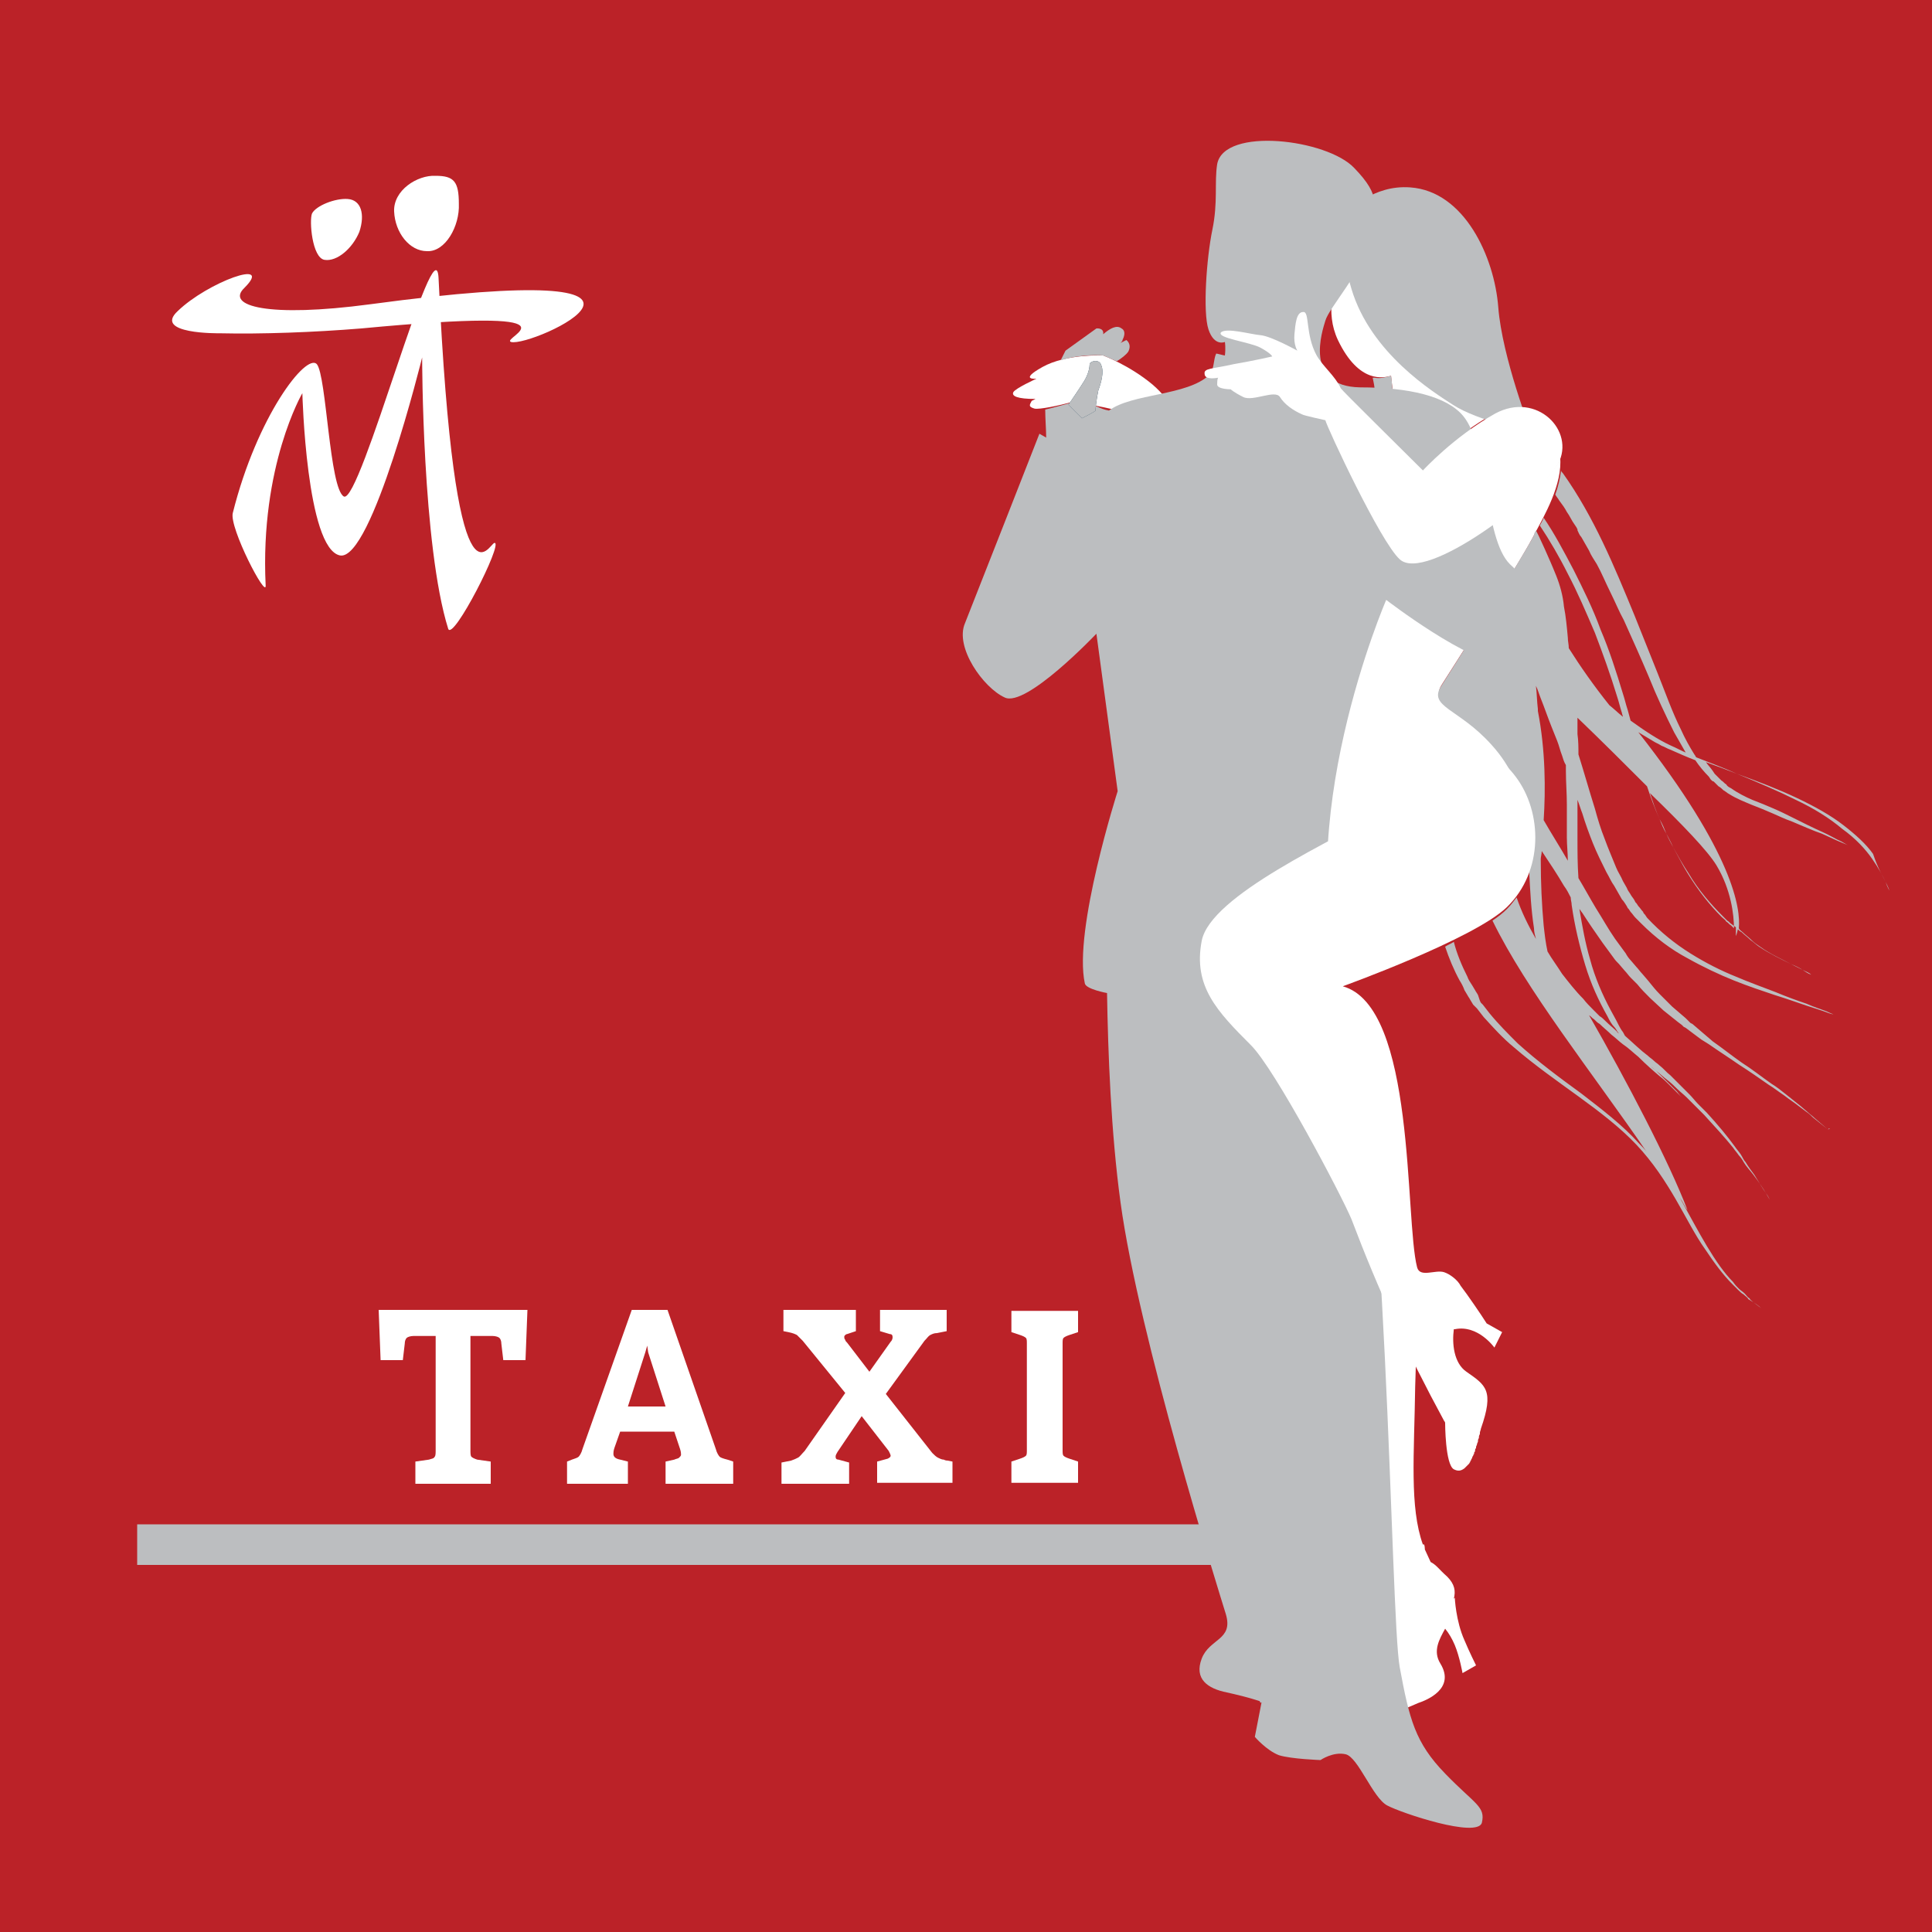 <?xml version="1.0" encoding="utf-8"?>
<!-- Generator: Adobe Illustrator 27.9.0, SVG Export Plug-In . SVG Version: 6.00 Build 0)  -->
<svg version="1.1" id="Layer_1" xmlns="http://www.w3.org/2000/svg" xmlns:xlink="http://www.w3.org/1999/xlink" x="0px" y="0px"
	 viewBox="0 0 200 200" style="enable-background:new 0 0 200 200;" xml:space="preserve">
<style type="text/css">
	.st0{fill:#BB2228;}
	.st1{fill:#FFFFFF;}
	.st2{fill-rule:evenodd;clip-rule:evenodd;fill:#FFFFFF;}
	.st3{fill-rule:evenodd;clip-rule:evenodd;fill:#BCBEC0;}
	.st4{fill-rule:evenodd;clip-rule:evenodd;fill:#1A4058;}
</style>
<rect class="st0" width="200" height="200"/>
<g>
	<path class="st1" d="M27.5,60.6c0.1,1.5-3.8-6-3.4-7.5c2.5-10,7.6-16.6,8.7-15.4c1,1.2,1.3,12.9,2.8,13.7
		c1.7,0.8,9.5-28.7,9.8-22.6c1.7,36.3,5.2,27.4,5.8,27.4c0.9,0-4.3,10.2-4.8,8.9C43.7,56.5,43.7,37,43.7,37s-5.2,21.1-8.5,20.5
		c-3.5-0.7-3.9-16.8-3.9-16.8S26.9,48.2,27.5,60.6z"/>
	<path class="st1" d="M22.7,34.5c4.4,0.1,9.8-0.1,14.7-0.5c24.3-2.3,14.3,1,15.5,1.4c2.2,0.6,22.5-8.9-14.6-3.9
		c-10.5,1.4-15,0.2-13-1.7c3.1-3.1-3.8-0.6-6.9,2.4C15.8,34.6,22.7,34.5,22.7,34.5z"/>
	<path class="st1" d="M37.2,24c-0.7,1.7-2.3,3.1-3.6,2.9c-1.3-0.2-1.6-4.1-1.3-4.8c0.4-0.8,2.4-1.6,3.7-1.5
		C37.4,20.7,37.8,22.2,37.2,24z"/>
	<path class="st1" d="M47.5,21.1c0.1,2.3-1.4,5-3.3,4.9c-1.8,0-3.3-1.9-3.4-4.1c-0.1-2.2,2.4-3.8,4.3-3.7
		C47,18.2,47.5,18.8,47.5,21.1z"/>
</g>
<g>
	<path class="st2" d="M143.5,175.2c0.2-0.4,0.4-1.2,0.7-2.1c-0.3-1.9-0.6-5.8-1-11.1c0-0.2,0-0.5-0.1-0.7c-0.1,0-0.1,0-0.1,0
		l-0.1-1.7c0,0,0,0,0,0c-1.2-10.3-5.1-22.5-7.4-31.1c0.2-0.3,0.4-0.7,0.5-1c1.5-2.8,3.7-7.5,6.7-8.9c4.7,5.6,4,18.2,3.8,24.9
		c-0.1,7.1-0.6,12.5,0.8,16.4c0.2-0.2,0.2,0.5,0.2,0.5c0.2,0.4,0.4,0.9,0.6,1.3c0.6,0.3,0.9,0.8,1.7,1.5c0.8,0.8,0.9,1.5,0.7,2.3
		l0.1-0.1c0,0,0.1,2.4,1,4.4c0.5,1.2,1.2,2.6,1.2,2.6l-0.7,0.4l0,0l-0.7,0.4c0,0-0.3-1.7-0.8-2.9c-0.3-0.7-0.6-1.2-1-1.7
		c-0.6,1.1-1.3,2.3-0.5,3.6c1.6,2.6-1.4,3.8-2.3,4.1c-0.9,0.4-1.9,0.8-2.7,1.1C143.7,177.8,142.8,176.7,143.5,175.2z"/>
	<path class="st2" d="M119.3,39.8c-2.4-2-5.1-3-5.1-3s-3.8-0.2-6.3,1.2c-2.5,1.4-0.6,1.2-0.6,1.2s-2.2,1-2.4,1.4
		c-0.2,0.4,0.4,0.7,2.3,0.7c-0.2,0.1-0.4,0.2-0.4,0.2c-0.2,0.4-0.4,0.6,0.3,0.8c0.5,0.1,2.5-0.3,3.9-0.7c2.2,0.3,4.6,0.8,5.7,1.2
		c1.9,0.7,4.2-0.4,4.2-0.4S121.6,41.8,119.3,39.8z"/>
	<path class="st2" d="M144,38.9c0.1,1.1,0.3,2.3,0.5,3.3c0.2,1.2,0.2,2.4,0,3.6c1.1,1.1,2.2,2.1,2.8,2.8c0,0,2.7-3,6.5-5.3
		c-1.3-0.4-2.5-0.9-3.4-1.5c-2-1.3-7.7-5.9-9.1-12.2c-1.2-5.5-1.6-7.3-1.6-7.6c-0.5,0.8-1.6,2.2-1.5,4.3c0.1,3.4-1.1,5.9,0.3,8.9
		C140.7,39.8,143.3,39.1,144,38.9z"/>
	<path class="st2" d="M161.3,47.9c-1.8,3.3-13.7,12.4-16.4,9.9c-0.7-0.6-1.7-2.3-2.8-4.4c-0.5,1.1-0.9,2.2-1.3,3.2
		c-0.7,1.9-1.3,3.7-1.8,5.6c-2.4,8.4-3.2,17-1.5,25.8c0,0,6.2-4.4,9.4-5.5c9.4-3.2,10.9,2.3,10.9,2.3s0.8-3.2-3.3-7.9
		c-3.4-3.8-6.6-4-5.2-6.1c1.4-2.2,8.4-13.1,9.6-15.6c0.9-1.7,2.9-5.1,2.6-7.9C161.5,47.5,161.4,47.7,161.3,47.9z"/>
	<path class="st3" d="M114.2,36.8c0,0,0.5,0.2,1.4,0.6c0.5-0.3,1-0.7,1.2-1c0.4-0.8-0.2-1.2-0.2-1.2l-0.6,0.3
		c0.1-0.1,0.2-0.2,0.2-0.3c0.4-0.8,0.1-1.1-0.1-1.2c-0.5-0.4-1.2,0-1.9,0.6c0.1-0.7-0.7-0.6-0.7-0.6l-3.2,2.3c0,0-0.2,0.4-0.5,1
		C112,36.6,114.2,36.8,114.2,36.8z"/>
	<path class="st3" d="M156.3,58.4c-2.7-2.7-2.2-12.1-4.8-15.3c-1.7-2.1-5.7-3-10.7-3c-5.9-0.1-3.9-5.9-3.6-6.9
		c0.4-1.4,3.8-5,4.6-8.4c0.7-3.4,1.2-4.5-1.6-7.4c-2.8-3-13.5-4.3-14.2-0.4c-0.3,1.9,0.1,3.9-0.5,6.8c-0.6,2.9-1,8.5-0.4,10.3
		c0.6,1.8,1.7,1.3,1.7,1.3s0.1,0.6,0,1.4c-0.1,0-0.8-0.2-0.9-0.2c-0.3,0.6-0.2,1.7-0.7,2.2c-2.3,2.2-8,1.9-10.4,3.7
		c-1.1-0.2-1-0.5-3.2-1c-0.8,0.2-2.5,0.7-3.4,0.9c0,0.9,0.1,2.1,0.1,2.9l-0.7-0.4c0,0-6.7,17.1-7.7,19.6c-1.1,2.5,1.9,6.7,4.1,7.7
		c2.2,1.1,9.5-6.6,9.5-6.6l2.2,16.3c0,0-4.6,14.4-3.4,19.9c0.1,0.6,2.3,1,2.3,1c0.1,6.1,0.4,14.4,1.4,21.7
		c1.9,13.9,10.1,40,10.9,42.6c0.8,2.7-1.7,2.5-2.5,4.6c-0.8,2.1,0.6,3.1,2.6,3.5c0.9,0.2,2.2,0.5,3.4,0.9c0.1,0.3,0.2,0.1,0.2,0.1
		c0,0,0,0,0,0l-0.7,3.6c0,0,1.2,1.4,2.5,1.9c1.3,0.4,4.3,0.5,4.3,0.5s1.3-0.9,2.6-0.6c1.3,0.3,2.8,4.5,4.3,5.3
		c1.5,0.8,9.3,3.4,9.8,1.8c0.4-1.7-0.7-1.9-3.8-5.1c-3.1-3.2-3.7-5.6-4.7-11c-1-5.4-1.2-56.7-5.7-69.9c-5.9-17.1,4.3-40.6,4.3-40.6
		s8.7,6.7,12.3,6.6c3.6-0.1,4.6-4.1,4.7-6.3C160.6,59.9,159,61.1,156.3,58.4z"/>
	<path class="st3" d="M144.2,40.6c-0.1-0.6-0.1-1.1-0.2-1.7c-0.7,0.2-1.2,0.3-1.7,0.2c-0.1,0-0.1,0-0.2,0c0.1,0.5,0.2,0.9,0.2,1.3
		C143,40.4,143.6,40.5,144.2,40.6z"/>
	<path class="st3" d="M195.2,91.3c-0.3-0.6-0.7-1.4-1.4-2.4c-0.7-1-1.7-2.1-3.1-3.1c-1.3-1.1-2.9-2.1-4.8-3
		c-1.8-0.9-3.9-1.8-6.1-2.7c-1.3-0.6-2.7-1.1-4.2-1.7c-0.1-0.1-0.1-0.2-0.2-0.3c-0.5-0.8-1-1.7-1.4-2.6c-0.9-1.8-1.6-3.8-2.4-5.8
		c-0.8-2-1.6-4-2.4-6c-2.1-5.1-4.2-10.2-7.4-14.7c-0.1-0.1-0.2-0.2-0.2-0.3c-0.1,0.8-0.3,1.7-0.6,2.5c0.1,0.2,0.3,0.4,0.4,0.6
		c0.3,0.4,0.6,0.8,0.8,1.2c0.3,0.4,0.5,0.9,0.8,1.3l0.2,0.3l0.1,0.2l0,0l0,0c0,0,0,0,0,0l0,0.1c0.1,0.2,0.2,0.5,0.4,0.7
		c0.3,0.5,0.5,0.9,0.8,1.4c0.2,0.5,0.5,0.9,0.8,1.4c0.5,0.9,0.9,1.9,1.4,2.9c0.5,1,0.9,2,1.4,2.9c0.9,2,1.8,4,2.6,5.9
		c0.8,2,1.7,3.9,2.6,5.7c0.4,0.7,0.8,1.4,1.2,2.1c-0.5-0.2-1-0.5-1.5-0.7c-1.5-0.7-2.8-1.6-4.2-2.6c-0.1-0.4-0.2-0.7-0.3-1.1
		c-0.2-0.6-0.3-1.1-0.5-1.7c-0.7-2.3-1.4-4.5-2.3-6.6c-0.8-2.2-1.8-4.2-2.8-6.2c-1-1.9-2-3.8-3.1-5.4c-0.1,0.3-0.3,0.6-0.4,0.8
		c1,1.5,2,3.2,2.9,5c1,1.9,1.9,4,2.8,6.1c0.8,2.1,1.6,4.3,2.3,6.6c0.2,0.6,0.3,1.1,0.5,1.7c0,0.1,0.1,0.3,0.1,0.4
		c-0.5-0.4-0.9-0.8-1.4-1.2c-1.6-2-3-4-4.2-5.9c0-0.4-0.1-0.7-0.1-1.1c-0.1-1.1-0.2-2.2-0.4-3.2c-0.1-1.1-0.4-2.2-0.8-3.2
		c-0.4-1-0.8-1.9-1.2-2.8c-0.2-0.4-0.4-0.9-0.6-1.3c-0.1-0.2-0.2-0.4-0.3-0.6c-0.1,0.2-0.2,0.3-0.2,0.5c-1.3,2.5-8.2,13.4-9.6,15.6
		c-1.4,2.2,1.8,2.3,5.2,6.1c1.1,1.2,1.8,2.4,2.3,3.4c0,0,0,0.1,0.1,0.1c1.7,2.7,2.5,6.4,1.5,9.6c0.1,2,0.2,4,0.5,5.9
		c0,0.4,0.1,0.7,0.2,1.1c-0.8-1.4-1.5-2.8-2-4.3c-0.3,0.4-0.6,0.8-1,1.2c-0.4,0.4-0.9,0.8-1.5,1.2c3.5,7.2,10.3,15.7,16,24
		c-0.2-0.3-0.5-0.6-0.8-0.9c-1.7-1.9-3.8-3.5-6-5.2c-2.2-1.6-4.5-3.3-6.6-5.2c-1-1-2-2-2.9-3.1l-0.7-0.9l-0.2-0.2l-0.1-0.2L153,103
		c-0.1-0.2-0.2-0.3-0.3-0.5l-0.3-0.5c-0.2-0.3-0.4-0.6-0.5-0.9c-0.6-1.2-1.1-2.4-1.4-3.6c-0.3,0.2-0.6,0.3-0.9,0.5
		c0.4,1.2,0.9,2.4,1.5,3.5c0.2,0.3,0.4,0.7,0.5,1l0.3,0.5c0.1,0.2,0.2,0.3,0.3,0.5l0.3,0.5l0.2,0.2l0.2,0.2l0.7,0.9
		c1,1.1,2,2.2,3.1,3.1c2.2,1.9,4.5,3.5,6.7,5.1c2.2,1.6,4.3,3.2,6,5c1.7,1.8,3,3.8,4.1,5.7c1.1,1.9,2,3.7,3,5.1
		c1,1.5,1.9,2.7,2.8,3.6c0.2,0.2,0.4,0.4,0.6,0.6c0.2,0.2,0.4,0.4,0.6,0.5c0.2,0.2,0.4,0.3,0.5,0.5c0.2,0.1,0.3,0.2,0.5,0.3
		c0.6,0.4,0.8,0.6,0.8,0.6s-0.3-0.2-0.8-0.6c-0.1-0.1-0.3-0.2-0.4-0.4c-0.2-0.1-0.3-0.3-0.5-0.5c-0.2-0.2-0.4-0.3-0.6-0.5
		c-0.2-0.2-0.4-0.4-0.6-0.7c-0.9-0.9-1.8-2.2-2.7-3.7c-0.9-1.5-1.8-3.2-2.8-5c0.3,0.4,0.5,0.9,0.8,1.3c-1.9-5-6.3-13.4-10.2-20.2
		c0.2,0.1,0.3,0.3,0.5,0.4c0.2,0.2,0.4,0.4,0.6,0.5c0.4,0.4,0.8,0.7,1.2,1.1c0.4,0.3,0.8,0.7,1.2,1c0.6,0.4,1.1,0.9,1.6,1.3
		c0.8,0.8,1.6,1.5,2.2,2c0.4,0.3,0.7,0.6,1,0.9c0.3,0.3,0.5,0.5,0.7,0.7c0.4,0.4,0.6,0.6,0.6,0.6s-0.2-0.2-0.5-0.6
		c-0.2-0.2-0.4-0.4-0.7-0.7c-0.3-0.3-0.6-0.6-1-1c-0.3-0.3-0.6-0.6-1-0.9c0,0,0,0,0,0c0.2,0.2,0.4,0.3,0.6,0.5
		c0.4,0.3,0.7,0.6,1.1,0.9c0.4,0.3,0.7,0.6,1,0.9c0.3,0.3,0.7,0.6,1,0.9c0.3,0.3,0.6,0.6,0.9,0.9c0.3,0.3,0.6,0.6,0.9,0.9
		c1.1,1.2,2.2,2.4,3,3.4c0.2,0.3,0.4,0.5,0.6,0.8c0.2,0.2,0.4,0.5,0.5,0.7c0.3,0.5,0.7,0.9,1,1.3c0.6,0.8,1,1.4,1.3,1.9
		c0.3,0.4,0.4,0.7,0.4,0.7s-0.1-0.2-0.4-0.7c-0.3-0.4-0.7-1.1-1.2-1.9c-0.3-0.4-0.6-0.8-0.9-1.3c-0.2-0.2-0.3-0.5-0.5-0.8
		c-0.2-0.3-0.4-0.5-0.6-0.8c-0.8-1.1-1.8-2.3-2.9-3.5c-0.3-0.3-0.6-0.6-0.9-0.9c-0.3-0.3-0.6-0.7-0.9-1c-0.3-0.3-0.6-0.6-1-1
		c-0.3-0.3-0.7-0.7-1-1c-0.4-0.3-0.7-0.7-1.1-1c-0.2-0.2-0.4-0.3-0.6-0.5c-0.2-0.2-0.4-0.3-0.6-0.5c-0.8-0.6-1.5-1.3-2.3-2
		c0,0-0.1-0.1-0.1-0.1c-0.1-0.2-0.2-0.4-0.3-0.5c-0.2-0.3-0.4-0.7-0.6-1.1c-0.2-0.4-0.4-0.7-0.6-1.1c-0.8-1.5-1.6-3.3-2.1-5.2
		c-0.5-1.7-0.8-3.4-1.1-5.2c0.1,0.1,0.2,0.3,0.3,0.4c0.7,1.1,1.4,2.1,2.1,3.1l1.1,1.5c0.2,0.3,0.4,0.5,0.6,0.7l0.6,0.7
		c0.2,0.2,0.4,0.5,0.6,0.7l0.7,0.7c0.4,0.5,0.8,0.9,1.3,1.4l1.4,1.3l1.5,1.2l0.4,0.3l0.1,0.1l0.1,0.1l0.2,0.1l0.8,0.6l0.8,0.6
		l0.8,0.5c1,0.7,2.1,1.4,3.1,2.1c1.1,0.7,2.1,1.4,3.1,2.1c0.5,0.3,1,0.7,1.6,1.1c0.5,0.4,1,0.7,1.5,1.1l0.8,0.6
		c0.3,0.2,0.5,0.4,0.7,0.6c0,0,1.5,1.2,1.5,1.2c0.1,0,0.1-0.1,0.2-0.1c0-0.1,0-0.1,0-0.2c0,0.1,0,0.2,0,0.2c0,0.1-0.1,0.1-0.2,0.1
		l-1.4-1.2c-0.2-0.2-0.5-0.4-0.7-0.6l-0.7-0.6c-0.5-0.4-1-0.8-1.5-1.2c-0.5-0.4-1-0.8-1.5-1.1c-1-0.7-2-1.5-3.1-2.2
		c-1-0.7-2-1.5-3-2.2l-0.7-0.6l-0.7-0.6l-0.7-0.6l-0.2-0.1l-0.1-0.1l-0.1-0.1l-0.3-0.3l-1.4-1.2l-1.3-1.3c-0.4-0.4-0.8-0.9-1.2-1.4
		l-0.6-0.7c-0.2-0.2-0.4-0.5-0.6-0.7l-0.6-0.7c-0.2-0.2-0.4-0.5-0.5-0.7l-1.1-1.5c-0.7-1-1.3-2.1-2-3.2c-0.6-1-1.2-2.1-1.8-3.1
		c-0.1-1.4-0.1-2.7-0.1-4.2c0-0.6,0-1.2,0-1.7c0-0.6,0-1.2,0-1.8c0-0.1,0-0.3,0-0.4c0.2,0.5,0.3,0.9,0.5,1.4c0.3,1,0.7,2.1,1.1,3.1
		c0.4,1,0.9,2,1.4,3c0.3,0.5,0.5,1,0.8,1.4c0.1,0.2,0.3,0.5,0.4,0.7c0.1,0.2,0.3,0.5,0.4,0.7c0.2,0.2,0.3,0.4,0.5,0.7l0.1,0.2l0,0
		l0,0l0,0l0.1,0.1l0.2,0.3c0.2,0.2,0.3,0.4,0.5,0.6c0.1,0.1,0.2,0.2,0.3,0.3l0.3,0.3c1.5,1.5,3.1,2.7,4.8,3.6
		c1.6,0.9,3.3,1.7,4.8,2.3c1.5,0.6,3,1.1,4.2,1.5c1.3,0.4,2.4,0.8,3.3,1.1c0.9,0.3,1.6,0.5,2.1,0.7c0.5,0.2,0.7,0.2,0.7,0.2
		s-0.3-0.1-0.7-0.3c-0.5-0.2-1.2-0.4-2.1-0.8c-0.9-0.3-2-0.7-3.2-1.2c-1.3-0.5-2.7-1-4.1-1.6c-1.5-0.6-3.1-1.4-4.7-2.4
		c-1.6-1-3.1-2.2-4.5-3.7l-0.2-0.3c-0.1-0.1-0.2-0.2-0.2-0.3c-0.2-0.2-0.3-0.4-0.5-0.6l-0.2-0.3l-0.1-0.1c0,0,0,0,0,0l0,0l-0.1-0.2
		c-0.1-0.2-0.3-0.4-0.4-0.6c-0.1-0.2-0.3-0.4-0.4-0.7c-0.1-0.2-0.3-0.5-0.4-0.7c-0.2-0.5-0.5-0.9-0.7-1.4c-0.4-1-0.8-1.9-1.2-3
		c-0.4-1-0.7-2-1-3.1c-0.6-1.9-1.1-3.7-1.7-5.6c0-0.7,0-1.4-0.1-2.1c0-0.6,0-1.1,0-1.7c2.5,2.4,5,4.9,7.2,7.1
		c0.4,1.2,0.8,2.3,1.3,3.4c0.2,0.5,0.4,1,0.7,1.5c0.2,0.5,0.5,1,0.7,1.4c0.5,0.9,1,1.8,1.6,2.7c1,1.7,2.3,3.2,3.5,4.4
		c0.2,0.2,0.3,0.3,0.5,0.5c0.2,0.1,0.3,0.3,0.5,0.4c0.1,0.1,0.3,0.2,0.4,0.3c0,0.6,0,0.9,0,0.9s0.1-0.2,0.2-0.7
		c0.1,0.1,0.2,0.2,0.4,0.3c0.3,0.3,0.6,0.5,0.9,0.8c0.3,0.2,0.6,0.5,0.9,0.7c1.2,0.8,2.3,1.3,3.3,1.8c0.5,0.2,0.9,0.4,1.2,0.6
		c0.3,0.2,0.6,0.4,0.9,0.5c0.5,0.3,0.7,0.5,0.7,0.5s-0.2-0.2-0.7-0.5c-0.2-0.2-0.5-0.3-0.9-0.5c-0.4-0.2-0.8-0.4-1.2-0.6
		c-0.9-0.5-2.1-1-3.2-1.8c-0.3-0.2-0.6-0.4-0.9-0.7c-0.3-0.3-0.6-0.5-0.9-0.8c-0.1-0.1-0.3-0.2-0.4-0.4c0.2-2-0.5-7.7-10.4-20.3
		c0.5,0.3,1,0.6,1.5,0.9c0.3,0.2,0.6,0.3,0.9,0.5c0.3,0.1,0.6,0.3,0.9,0.4c0.9,0.4,1.8,0.8,2.6,1.1c0.4,0.6,0.9,1.2,1.4,1.7l0.2,0.3
		c0.1,0.1,0.2,0.2,0.3,0.2c0.2,0.2,0.3,0.3,0.5,0.5c0.2,0.1,0.4,0.3,0.5,0.4c0.2,0.1,0.4,0.3,0.6,0.4c0.8,0.5,1.6,0.8,2.3,1.1
		c0.8,0.3,1.5,0.6,2.2,0.9c0.7,0.3,1.3,0.6,1.9,0.8c1.2,0.5,2.3,1,3.2,1.3c0.9,0.4,1.5,0.7,2,0.9c0.5,0.2,0.7,0.3,0.7,0.3
		s-0.2-0.1-0.7-0.4c-0.5-0.2-1.1-0.6-2-1c-0.9-0.4-1.9-0.9-3.1-1.5c-0.6-0.3-1.2-0.6-1.9-0.9c-0.7-0.3-1.4-0.6-2.2-0.9
		c-0.7-0.3-1.5-0.7-2.2-1.2c-0.2-0.1-0.4-0.2-0.5-0.4c-0.2-0.1-0.3-0.3-0.5-0.4c-0.1-0.1-0.3-0.3-0.5-0.5c-0.1-0.1-0.2-0.2-0.2-0.2
		l-0.2-0.3c-0.2-0.3-0.5-0.6-0.7-0.9c1.1,0.4,2.2,0.8,3.2,1.2c2.2,0.8,4.3,1.6,6.2,2.5c1.9,0.9,3.5,1.8,4.8,2.8c1.3,1,2.4,2,3.1,3
		C194.4,89.9,194.9,90.7,195.2,91.3c0.2,0.6,0.4,0.9,0.4,0.9S195.5,91.9,195.2,91.3z M159.2,73.4c-0.1-0.8-0.1-1.6-0.2-2.4
		c0.2,0.4,0.3,0.8,0.5,1.3c0.4,1,0.7,1.9,1.1,2.9c0.2,0.5,0.4,1,0.6,1.5c0.2,0.5,0.3,1,0.5,1.5c0.1,0.3,0.2,0.7,0.4,1
		c0,0.2,0,0.4,0,0.6c0,1.2,0.1,2.3,0.1,3.5c0,0.6,0,1.2,0,1.7c0,0.6,0,1.2,0,1.7c0,0.8,0.1,1.6,0.1,2.4c-0.8-1.4-1.7-2.8-2.5-4.2
		c0.2-3.1,0.2-7.2-0.6-11.3C159.2,73.5,159.2,73.4,159.2,73.4z M164.1,99.9c0.6,2,1.4,3.7,2.3,5.3c0.2,0.4,0.4,0.8,0.7,1.1
		c0.2,0.2,0.3,0.5,0.5,0.7c-0.1-0.1-0.2-0.1-0.2-0.2c-0.4-0.4-0.8-0.7-1.2-1.1c-0.2-0.2-0.4-0.4-0.6-0.5c-0.2-0.2-0.4-0.4-0.6-0.6
		c-0.4-0.4-0.8-0.8-1.1-1.2c-0.8-0.8-1.5-1.7-2.2-2.6c-0.5-0.8-1.1-1.6-1.5-2.3c-0.2-0.9-0.3-1.8-0.4-2.7c-0.2-2.2-0.3-4.4-0.3-6.7
		c0-0.1,0-0.1,0-0.2c0-0.2,0.1-0.5,0.1-0.8c0.8,1.2,1.6,2.4,2.3,3.6c0.3,0.4,0.5,0.8,0.7,1.2c0,0.3,0.1,0.5,0.1,0.8
		C163,95.8,163.5,97.9,164.1,99.9z M177.7,89.6c1.5,2.5,1.8,5.1,1.8,6.5c-0.1-0.1-0.2-0.2-0.3-0.3c-0.2-0.1-0.3-0.3-0.5-0.4
		c-0.1-0.2-0.3-0.3-0.5-0.5c-1.2-1.2-2.4-2.7-3.5-4.5c-0.5-0.8-1-1.8-1.5-2.7c-0.2-0.5-0.5-1-0.7-1.4c-0.2-0.5-0.4-1-0.7-1.5
		c-0.4-0.9-0.7-1.8-1-2.7C174.2,85.4,176.8,88.1,177.7,89.6z"/>
	<path class="st3" d="M139.6,21.9c0,0-1.6,1.8,0.3,8c2,6.7,8.5,10.7,10.5,12c2.6,1.7,8.1,2.8,8.1,2.8s-3-7.7-3.4-12.9
		c-0.4-5.2-3.5-12-9.1-12.4C142.1,19.1,139.6,21.9,139.6,21.9z"/>
	<path class="st2" d="M154.8,42.8c-4.3,2.4-7.5,5.9-7.5,5.9c-2.2-2.2-8.4-8.3-8.5-8.5c-0.6-1.3-1.8-2.2-2.5-3.4
		c-1.2-2.2-0.7-4.6-1.4-4.5c-0.7,0-0.8,1.2-0.9,2.3c-0.1,1.1,0.3,1.7,0.3,1.7s-2.7-1.5-3.8-1.6c-1.1-0.1-3.5-0.8-4.1-0.3
		c-0.5,0.6,3,1,4.1,1.6c1.1,0.6,1.2,0.9,1.2,0.9s-1.7,0.4-4,0.8c-2.2,0.5-3.1,0.4-3,1c0,0.7,1.4,0.4,1.4,0.4s-0.1,0.1-0.1,0.7
		c0,0.5,1.4,0.5,1.4,0.5s0.3,0.3,1.3,0.8c1,0.5,3.3-0.8,3.8,0c0.5,0.8,1.4,1.4,2.3,1.8c0.1,0.1,2.4,0.6,2.4,0.6
		c0.2,0.8,5.7,12.6,7.7,14.4c2.7,2.5,14.6-6.6,16.4-9.9C163.1,44.6,159.1,40.5,154.8,42.8z"/>
	<path class="st4" d="M110.6,41.9c0,0,1.1-1.6,1.6-2.4c0.5-0.8,0.6-1.5,0.6-1.8c0-0.3,1-0.6,1.2,0.1c0.3,0.7,0,1.8-0.3,2.6
		c-0.2,0.9-0.3,2-0.3,2.1c0,0.1-1.4,0.8-1.4,0.8L110.6,41.9z"/>
	<path class="st3" d="M110.6,41.9c0,0,1.1-1.6,1.6-2.4c0.5-0.8,0.6-1.5,0.6-1.8c0-0.3,1-0.6,1.2,0.1c0.3,0.7,0,1.8-0.3,2.6
		c-0.2,0.9-0.3,2-0.3,2.1c0,0.1-1.4,0.8-1.4,0.8L110.6,41.9z"/>
	<path class="st2" d="M151.2,133.1c-0.3-0.6-1.1-1.2-1.7-1.4c-0.9-0.3-2.5,0.6-2.8-0.5c-1.3-5-0.1-27-7.7-29.1c0,0,13.6-4.9,17-8.2
		c3.8-3.7,3.7-9.8,0.9-13.5c-2.6-3.5-7.4-4.6-7.4-4.6s-0.9,5.2-5.5,7.8c-6,3.4-18.7,9.1-19.6,13.8c-0.9,4.7,1.6,7.3,5.1,10.8
		c2.5,2.5,9.3,15.4,10.4,18c0,0,0,0,0,0c2.8,7.4,5.8,13.9,9.6,20.9c0,0,0,0,0,0c0.1,0.1,0.1,0.2,0.1,0.2s0,4.3,0.9,4.8
		c0.4,0.2,0.7,0.2,1.1-0.1c0,0,0.1-0.1,0.1-0.1c0,0,0,0,0,0c0,0,0.1-0.1,0.1-0.1c0,0,0,0,0,0c0.1-0.1,0.2-0.2,0.3-0.3c0,0,0,0,0,0
		c0-0.1,0.1-0.1,0.1-0.2l0,0c0-0.1,0.1-0.1,0.1-0.2c0,0,0,0,0,0c0-0.1,0.1-0.1,0.1-0.2c0,0,0,0,0,0c0-0.1,0.1-0.2,0.1-0.2
		c0,0,0,0,0,0c0-0.1,0.1-0.2,0.1-0.2c0,0,0,0,0-0.1c0-0.1,0.1-0.1,0.1-0.2c0,0,0,0,0-0.1c0-0.1,0.1-0.2,0.1-0.2c0,0,0,0,0-0.1
		c0-0.1,0.1-0.2,0.1-0.3c0,0,0,0,0,0c0-0.1,0.1-0.2,0.1-0.3c0,0,0-0.1,0-0.1c0-0.1,0.1-0.2,0.1-0.3c0,0,0-0.1,0-0.1
		c0-0.1,0.1-0.2,0.1-0.3c0,0,0-0.1,0-0.1c0-0.1,0.1-0.3,0.1-0.4c1.4-4,0.5-4.5-1.5-5.9c-1.3-0.9-1.5-2.9-1.3-4.4c0,0,0.1,0,0.1,0
		c2.4-0.5,4.1,1.9,4.1,1.9l0.8-1.6c0,0,0,0-1.6-0.9C153.4,136.2,151.9,134,151.2,133.1z"/>
</g>
<rect x="14.2" y="157.8" class="st3" width="115.4" height="4.2"/>
<g>
	<path class="st1" d="M54.6,135.6l-0.2,5.2h-2.3l-0.2-1.7c0-0.3-0.1-0.5-0.2-0.6c-0.1-0.1-0.4-0.2-0.7-0.2h-2.3v11.8
		c0,0.3,0,0.6,0.1,0.7c0.1,0.1,0.3,0.2,0.6,0.3l1.4,0.2v2.3H43v-2.3l1.4-0.2c0.3-0.1,0.5-0.1,0.6-0.3c0.1-0.1,0.1-0.4,0.1-0.7v-11.8
		h-2.3c-0.3,0-0.6,0.1-0.7,0.2c-0.1,0.1-0.2,0.3-0.2,0.6l-0.2,1.7h-2.3l-0.2-5.2H54.6z"/>
	<path class="st1" d="M75.9,151.3v2.3h-7v-2.3l0.9-0.2c0.2-0.1,0.4-0.1,0.5-0.2c0.1-0.1,0.2-0.2,0.2-0.3c0-0.1,0-0.3-0.1-0.6
		l-0.6-1.8h-5.6l-0.6,1.7c-0.1,0.3-0.1,0.5-0.1,0.6c0,0.3,0.2,0.5,0.7,0.6l0.8,0.2v2.3h-6.3v-2.3l0.5-0.2c0.3-0.1,0.6-0.2,0.7-0.3
		c0.1-0.1,0.3-0.4,0.4-0.8l5.1-14.4h3.7l5,14.4c0.1,0.4,0.3,0.7,0.4,0.8c0.1,0.1,0.4,0.2,0.8,0.3L75.9,151.3z M68.9,145.6l-1.8-5.6
		l-0.1-0.7l-0.2,0.7l-1.8,5.6H68.9z"/>
	<path class="st1" d="M98.6,151.3v2.2h-7.8v-2.2l1.1-0.3c0.2-0.1,0.3-0.2,0.3-0.3c0-0.1-0.1-0.3-0.2-0.5l-2.8-3.6l-2.5,3.7
		c-0.1,0.2-0.2,0.3-0.2,0.5c0,0.2,0.1,0.3,0.3,0.3l1.1,0.3v2.2h-7v-2.2l1-0.2c0.3-0.1,0.5-0.2,0.7-0.3c0.2-0.1,0.4-0.4,0.7-0.7
		l4.2-6l-4.4-5.4c-0.3-0.3-0.5-0.5-0.6-0.6c-0.2-0.1-0.4-0.2-0.9-0.3l-0.5-0.1v-2.2h7.5v2.2l-0.9,0.3c-0.1,0-0.2,0.1-0.2,0.1
		c-0.1,0.1-0.1,0.1-0.1,0.2c0,0.1,0,0.2,0.1,0.3c0,0.1,0.1,0.2,0.2,0.3L90,142l2.2-3.1c0.2-0.2,0.2-0.4,0.2-0.5
		c0-0.2-0.1-0.3-0.3-0.3l-1-0.3v-2.2h6.9v2.2L97,138c-0.3,0-0.5,0.1-0.7,0.2c-0.2,0.1-0.3,0.3-0.6,0.6l-4,5.5l4.8,6.1
		c0.2,0.2,0.4,0.4,0.6,0.5c0.2,0.1,0.4,0.2,0.6,0.2c0.2,0.1,0.3,0.1,0.4,0.1L98.6,151.3z"/>
	<path class="st1" d="M104.7,151.3l0.9-0.3c0.3-0.1,0.5-0.2,0.6-0.3c0.1-0.1,0.1-0.3,0.1-0.6v-11c0-0.3,0-0.5-0.1-0.6
		c-0.1-0.1-0.3-0.2-0.6-0.3l-0.9-0.3v-2.2h6.9v2.2l-0.9,0.3c-0.3,0.1-0.5,0.2-0.6,0.3c-0.1,0.1-0.1,0.3-0.1,0.6v11
		c0,0.3,0,0.5,0.1,0.6c0.1,0.1,0.3,0.2,0.6,0.3l0.9,0.3v2.2h-6.9V151.3z"/>
</g>
</svg>
